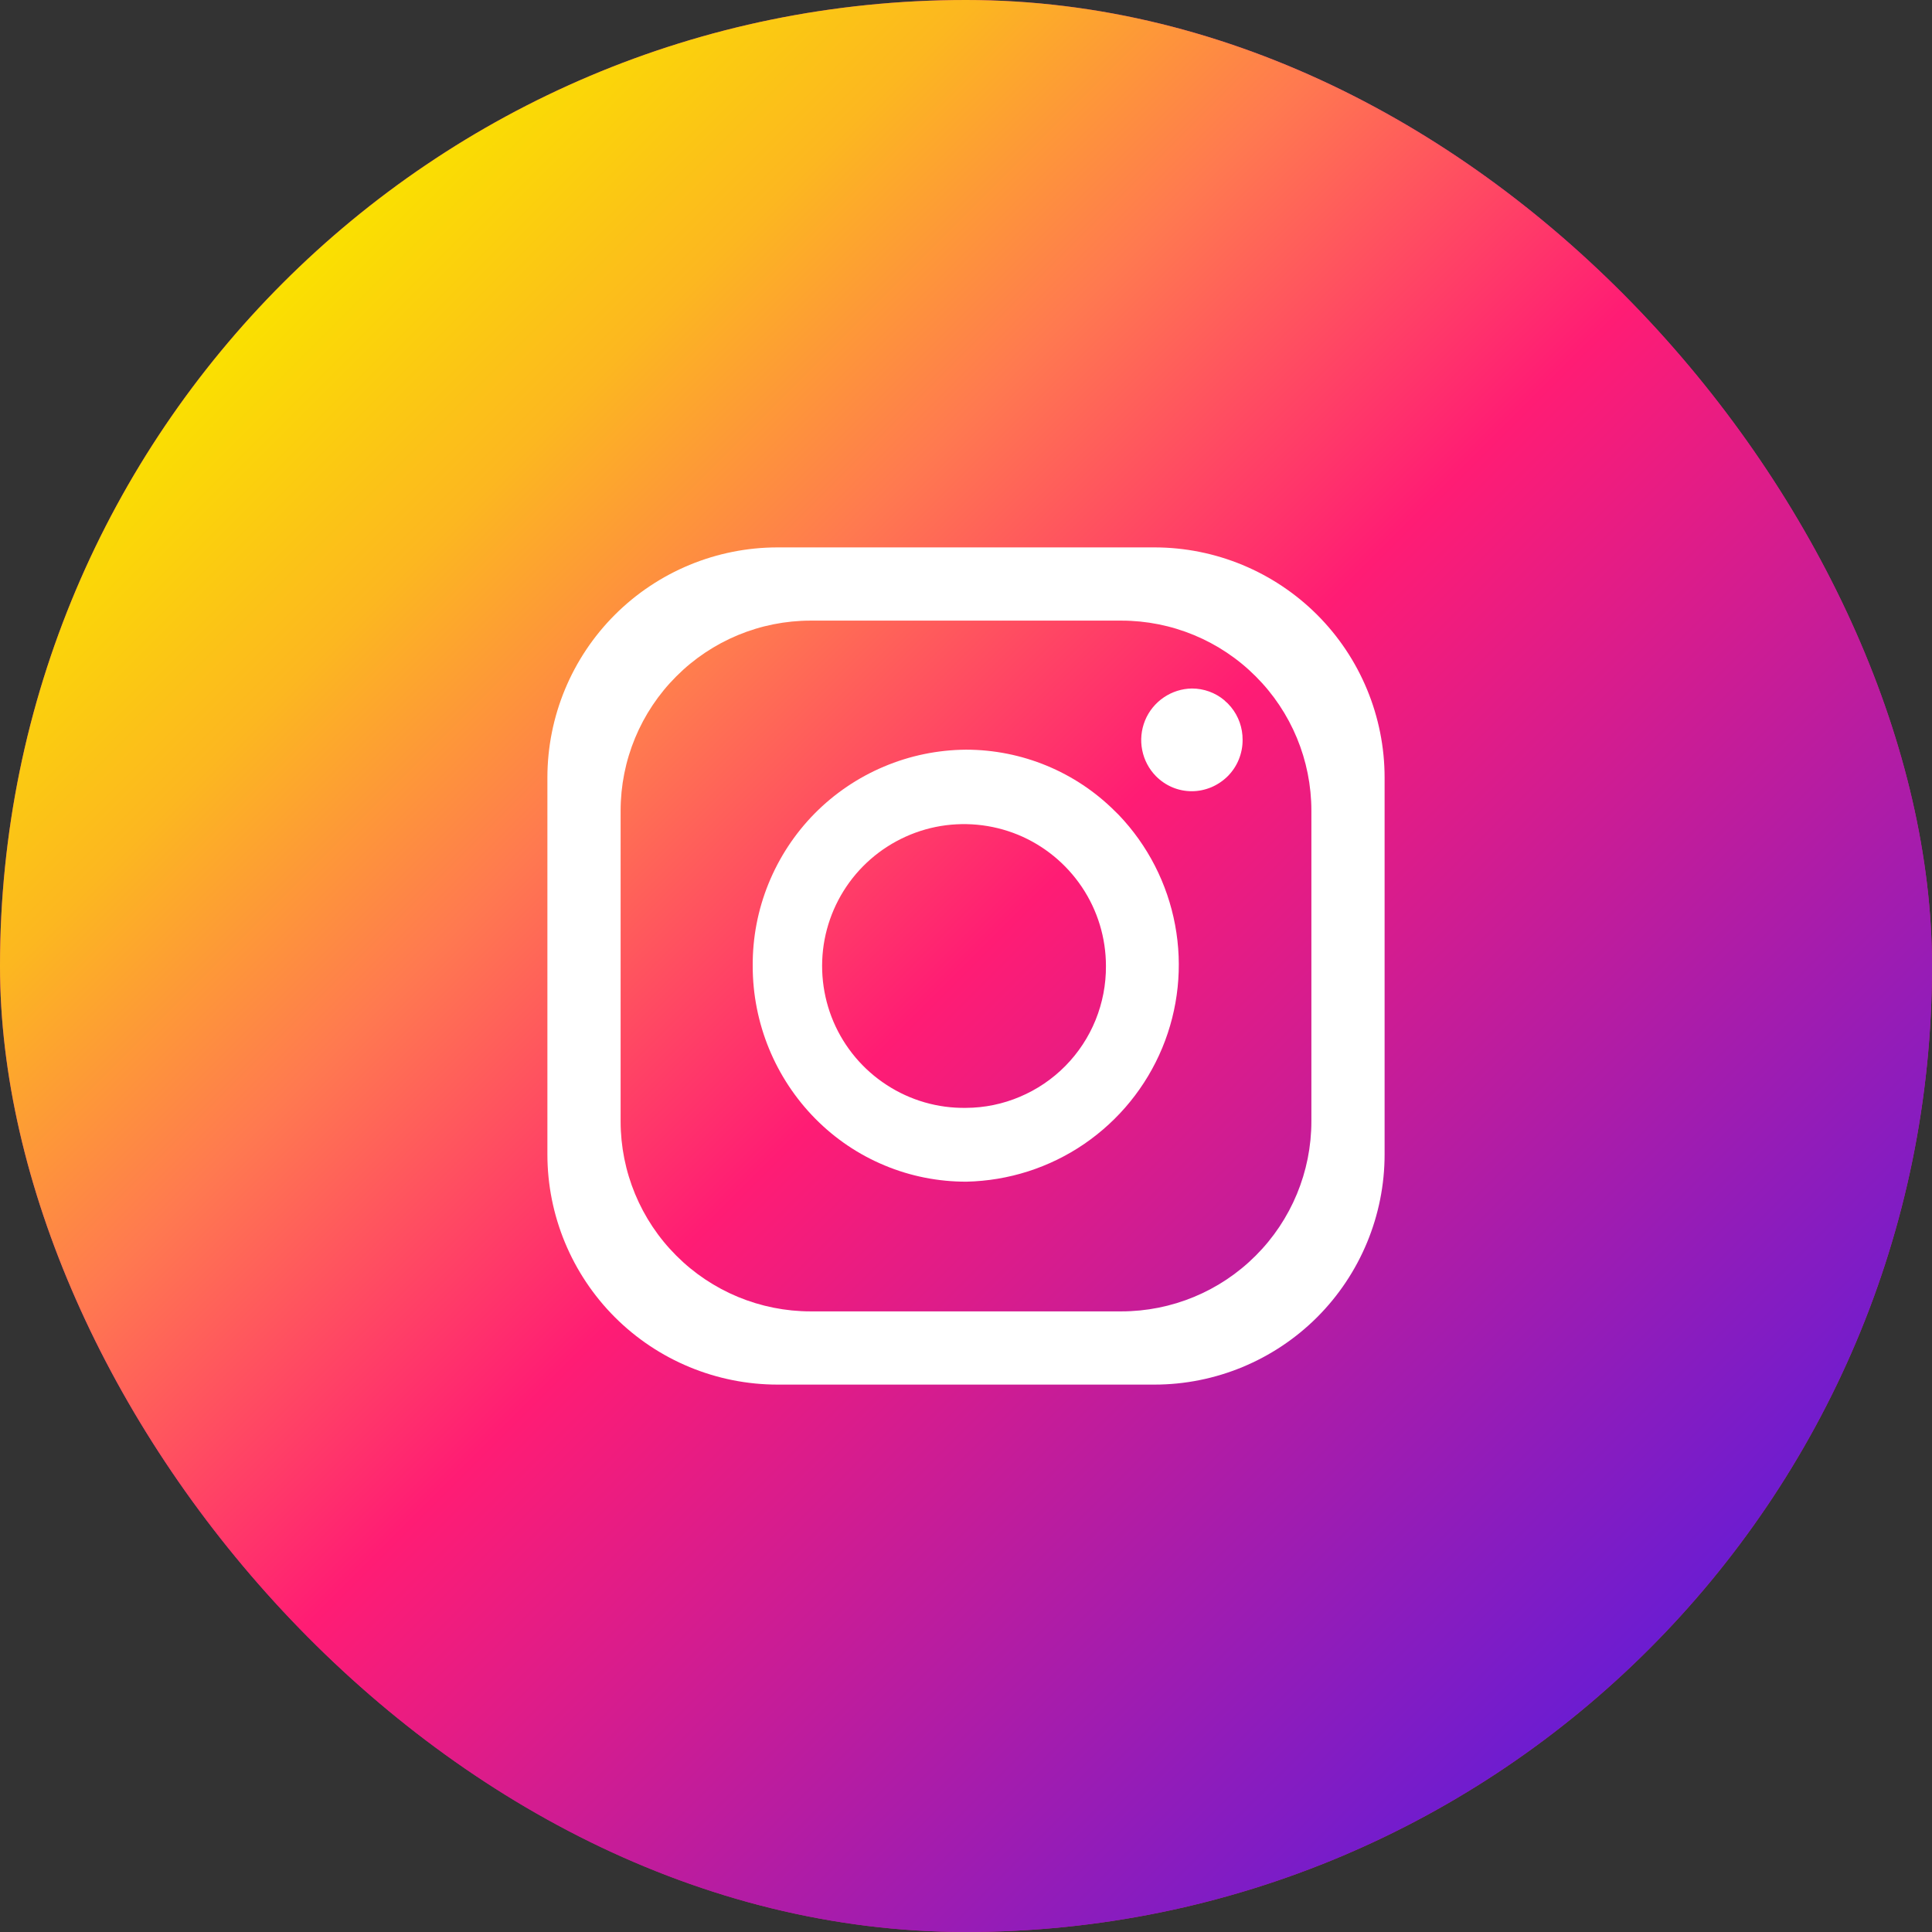 <?xml version="1.0" encoding="UTF-8"?> <svg xmlns="http://www.w3.org/2000/svg" width="30" height="30" viewBox="0 0 30 30" fill="none"><rect x="0" y="0" width="30" height="30" fill="#333333" stroke="none"/><rect width="30" height="30" rx="15" fill="#CA1C96"></rect><rect width="30" height="30" rx="15" fill="url(#paint0_linear_3196_2732)"></rect><path d="M17.925 8.5H12.075C11.127 8.5 10.217 8.877 9.547 9.547C8.877 10.217 8.5 11.127 8.5 12.075V17.925C8.5 18.873 8.877 19.782 9.547 20.453C10.217 21.123 11.127 21.5 12.075 21.5H17.925C18.873 21.5 19.782 21.123 20.453 20.453C21.123 19.782 21.5 18.873 21.5 17.925V12.075C21.5 11.127 21.123 10.217 20.453 9.547C19.782 8.877 18.873 8.5 17.925 8.5ZM20.363 17.412C20.363 18.194 20.052 18.945 19.498 19.498C18.945 20.052 18.194 20.363 17.412 20.363H12.588C11.806 20.363 11.055 20.052 10.502 19.498C9.948 18.945 9.637 18.194 9.637 17.412V12.588C9.637 11.806 9.948 11.055 10.502 10.502C11.055 9.948 11.806 9.637 12.588 9.637H17.412C18.194 9.637 18.945 9.948 19.498 10.502C20.052 11.055 20.363 11.806 20.363 12.588V17.412Z" fill="white"></path><path d="M17.371 12.653L17.314 12.597C16.7 11.984 15.867 11.641 15 11.641C14.562 11.644 14.129 11.733 13.725 11.904C13.322 12.074 12.956 12.322 12.648 12.634C12.341 12.946 12.098 13.316 11.933 13.722C11.768 14.128 11.685 14.562 11.688 15C11.688 15.889 12.038 16.742 12.663 17.374C12.97 17.684 13.335 17.93 13.737 18.097C14.139 18.265 14.571 18.35 15.007 18.349C15.66 18.335 16.296 18.132 16.836 17.763C17.375 17.394 17.796 16.877 18.047 16.273C18.298 15.669 18.367 15.005 18.247 14.363C18.127 13.72 17.823 13.126 17.371 12.653ZM15 17.203C14.563 17.21 14.134 17.086 13.768 16.847C13.401 16.609 13.114 16.267 12.942 15.865C12.771 15.463 12.723 15.019 12.804 14.589C12.886 14.16 13.093 13.764 13.4 13.453C13.707 13.142 14.1 12.929 14.528 12.841C14.956 12.754 15.401 12.796 15.805 12.961C16.209 13.127 16.555 13.41 16.799 13.773C17.043 14.136 17.173 14.563 17.173 15C17.175 15.287 17.12 15.572 17.012 15.839C16.904 16.105 16.745 16.347 16.543 16.552C16.341 16.757 16.101 16.919 15.836 17.031C15.572 17.143 15.287 17.202 15 17.203Z" fill="white"></path><path d="M19.295 11.487C19.296 11.591 19.276 11.694 19.237 11.791C19.198 11.888 19.14 11.976 19.067 12.05C18.993 12.124 18.906 12.183 18.81 12.224C18.714 12.264 18.611 12.286 18.507 12.286C18.403 12.286 18.301 12.266 18.206 12.226C18.11 12.186 18.024 12.127 17.951 12.054C17.841 11.942 17.766 11.801 17.736 11.647C17.705 11.493 17.721 11.334 17.78 11.188C17.839 11.043 17.94 10.919 18.07 10.83C18.199 10.742 18.352 10.693 18.508 10.691C18.692 10.691 18.87 10.755 19.011 10.873L19.027 10.889C19.053 10.91 19.077 10.934 19.098 10.96L19.116 10.98C19.233 11.123 19.296 11.302 19.295 11.487Z" fill="white"></path><defs><linearGradient id="paint0_linear_3196_2732" x1="4.393" y1="4.393" x2="25.607" y2="25.607" gradientUnits="userSpaceOnUse"><stop stop-color="#FAE100"></stop><stop offset="0.15" stop-color="#FCB720"></stop><stop offset="0.3" stop-color="#FF7950"></stop><stop offset="0.5" stop-color="#FF1C74"></stop><stop offset="1" stop-color="#6C1CD1"></stop></linearGradient></defs></svg> 